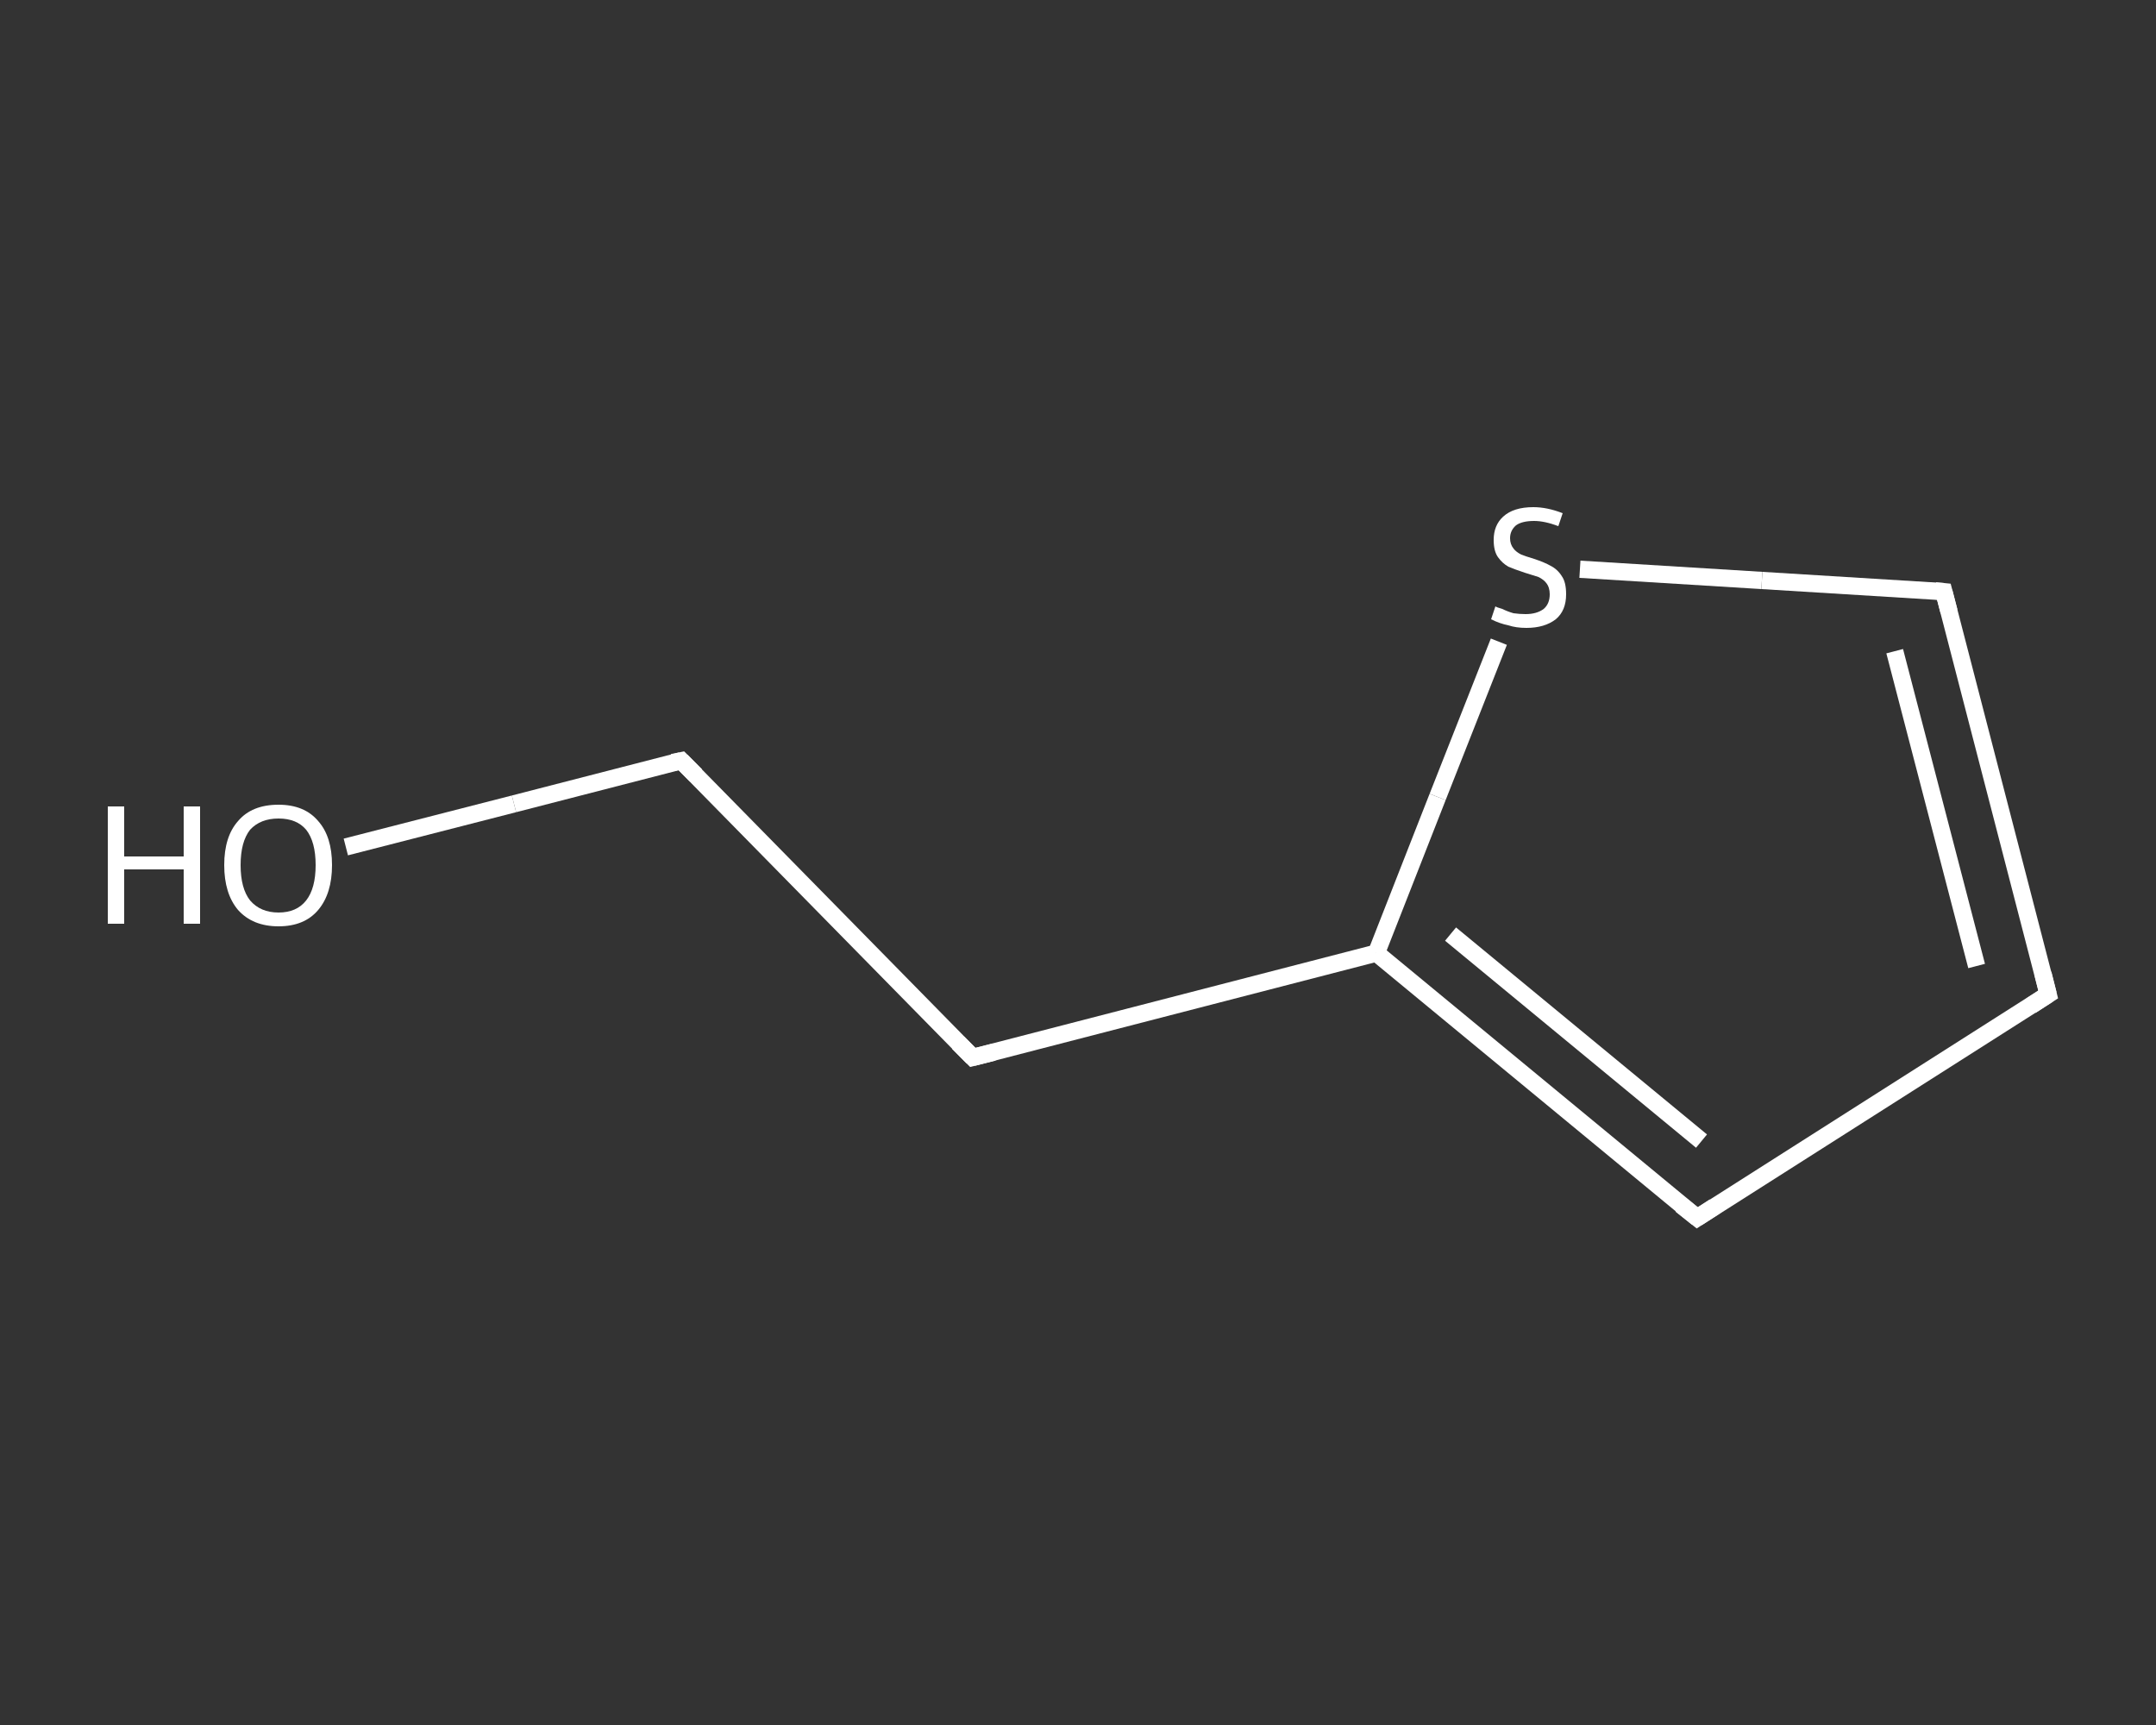 <?xml version='1.0' encoding='iso-8859-1'?>
<svg version='1.1' baseProfile='full'
              xmlns='http://www.w3.org/2000/svg'
                      xmlns:rdkit='http://www.rdkit.org/xml'
                      xmlns:xlink='http://www.w3.org/1999/xlink'
                  xml:space='preserve'
width='250px' height='200px' viewBox='0 0 250 200'>
<rect x="0" y="0" width="250" height="200" fill="#333333" stroke="none"/>
<!-- END OF HEADER -->
<rect style='opacity:1.0;fill:transparent;stroke:none' width='250.0' height='200.0' x='0.0' y='0.0'> </rect>
<path class='bond-0 atom-0 atom-1' d='M 40.1,98.2 L 59.6,93.2' style='fill:none;fill-rule:evenodd;stroke:#FFFFFF;stroke-width:2.0px;stroke-linecap:butt;stroke-linejoin:miter;stroke-opacity:1' />
<path class='bond-0 atom-0 atom-1' d='M 59.6,93.2 L 79.0,88.2' style='fill:none;fill-rule:evenodd;stroke:#FFFFFF;stroke-width:2.0px;stroke-linecap:butt;stroke-linejoin:miter;stroke-opacity:1' />
<path class='bond-1 atom-1 atom-2' d='M 79.0,88.2 L 112.8,122.6' style='fill:none;fill-rule:evenodd;stroke:#FFFFFF;stroke-width:2.0px;stroke-linecap:butt;stroke-linejoin:miter;stroke-opacity:1' />
<path class='bond-2 atom-2 atom-3' d='M 112.8,122.6 L 159.6,110.5' style='fill:none;fill-rule:evenodd;stroke:#FFFFFF;stroke-width:2.0px;stroke-linecap:butt;stroke-linejoin:miter;stroke-opacity:1' />
<path class='bond-3 atom-3 atom-4' d='M 159.6,110.5 L 196.8,141.2' style='fill:none;fill-rule:evenodd;stroke:#FFFFFF;stroke-width:2.0px;stroke-linecap:butt;stroke-linejoin:miter;stroke-opacity:1' />
<path class='bond-3 atom-3 atom-4' d='M 168.2,108.3 L 197.3,132.3' style='fill:none;fill-rule:evenodd;stroke:#FFFFFF;stroke-width:2.0px;stroke-linecap:butt;stroke-linejoin:miter;stroke-opacity:1' />
<path class='bond-4 atom-4 atom-5' d='M 196.8,141.2 L 237.5,115.3' style='fill:none;fill-rule:evenodd;stroke:#FFFFFF;stroke-width:2.0px;stroke-linecap:butt;stroke-linejoin:miter;stroke-opacity:1' />
<path class='bond-5 atom-5 atom-6' d='M 237.5,115.3 L 225.4,68.6' style='fill:none;fill-rule:evenodd;stroke:#FFFFFF;stroke-width:2.0px;stroke-linecap:butt;stroke-linejoin:miter;stroke-opacity:1' />
<path class='bond-5 atom-5 atom-6' d='M 229.2,112.0 L 219.7,75.5' style='fill:none;fill-rule:evenodd;stroke:#FFFFFF;stroke-width:2.0px;stroke-linecap:butt;stroke-linejoin:miter;stroke-opacity:1' />
<path class='bond-6 atom-6 atom-7' d='M 225.4,68.6 L 204.3,67.3' style='fill:none;fill-rule:evenodd;stroke:#FFFFFF;stroke-width:2.0px;stroke-linecap:butt;stroke-linejoin:miter;stroke-opacity:1' />
<path class='bond-6 atom-6 atom-7' d='M 204.3,67.3 L 183.2,66.0' style='fill:none;fill-rule:evenodd;stroke:#FFFFFF;stroke-width:2.0px;stroke-linecap:butt;stroke-linejoin:miter;stroke-opacity:1' />
<path class='bond-7 atom-7 atom-3' d='M 173.8,74.4 L 166.7,92.4' style='fill:none;fill-rule:evenodd;stroke:#FFFFFF;stroke-width:2.0px;stroke-linecap:butt;stroke-linejoin:miter;stroke-opacity:1' />
<path class='bond-7 atom-7 atom-3' d='M 166.7,92.4 L 159.6,110.5' style='fill:none;fill-rule:evenodd;stroke:#FFFFFF;stroke-width:2.0px;stroke-linecap:butt;stroke-linejoin:miter;stroke-opacity:1' />
<path d='M 78.0,88.4 L 79.0,88.2 L 80.7,89.9' style='fill:none;stroke:#FFFFFF;stroke-width:2.0px;stroke-linecap:butt;stroke-linejoin:miter;stroke-opacity:1;' />
<path d='M 111.1,120.9 L 112.8,122.6 L 115.2,122.0' style='fill:none;stroke:#FFFFFF;stroke-width:2.0px;stroke-linecap:butt;stroke-linejoin:miter;stroke-opacity:1;' />
<path d='M 194.9,139.7 L 196.8,141.2 L 198.8,139.9' style='fill:none;stroke:#FFFFFF;stroke-width:2.0px;stroke-linecap:butt;stroke-linejoin:miter;stroke-opacity:1;' />
<path d='M 235.5,116.6 L 237.5,115.3 L 236.9,112.9' style='fill:none;stroke:#FFFFFF;stroke-width:2.0px;stroke-linecap:butt;stroke-linejoin:miter;stroke-opacity:1;' />
<path d='M 226.0,70.9 L 225.4,68.6 L 224.4,68.5' style='fill:none;stroke:#FFFFFF;stroke-width:2.0px;stroke-linecap:butt;stroke-linejoin:miter;stroke-opacity:1;' />
<path class='atom-0' d='M 12.5 93.5
L 14.4 93.5
L 14.4 99.3
L 21.3 99.3
L 21.3 93.5
L 23.2 93.5
L 23.2 107.1
L 21.3 107.1
L 21.3 100.8
L 14.4 100.8
L 14.4 107.1
L 12.5 107.1
L 12.5 93.5
' fill='#FFFFFF'/>
<path class='atom-0' d='M 26.0 100.3
Q 26.0 97.0, 27.6 95.2
Q 29.2 93.3, 32.3 93.3
Q 35.3 93.3, 36.9 95.2
Q 38.5 97.0, 38.5 100.3
Q 38.5 103.6, 36.9 105.5
Q 35.3 107.4, 32.3 107.4
Q 29.3 107.4, 27.6 105.5
Q 26.0 103.6, 26.0 100.3
M 32.3 105.8
Q 34.4 105.8, 35.5 104.4
Q 36.6 103.0, 36.6 100.3
Q 36.6 97.6, 35.5 96.2
Q 34.4 94.9, 32.3 94.9
Q 30.2 94.9, 29.0 96.2
Q 27.9 97.6, 27.9 100.3
Q 27.9 103.0, 29.0 104.4
Q 30.2 105.8, 32.3 105.8
' fill='#FFFFFF'/>
<path class='atom-7' d='M 173.4 70.3
Q 173.5 70.4, 174.2 70.6
Q 174.8 70.9, 175.5 71.1
Q 176.2 71.2, 176.9 71.2
Q 178.2 71.2, 179.0 70.6
Q 179.7 70.0, 179.7 68.9
Q 179.7 68.1, 179.3 67.6
Q 179.0 67.2, 178.4 66.9
Q 177.8 66.7, 176.8 66.4
Q 175.6 66.0, 174.9 65.7
Q 174.2 65.3, 173.7 64.6
Q 173.2 63.9, 173.2 62.6
Q 173.2 60.9, 174.3 59.9
Q 175.5 58.8, 177.8 58.8
Q 179.4 58.8, 181.2 59.5
L 180.7 61.0
Q 179.1 60.4, 177.9 60.4
Q 176.5 60.4, 175.8 60.9
Q 175.1 61.5, 175.1 62.4
Q 175.1 63.1, 175.5 63.6
Q 175.8 64.0, 176.4 64.3
Q 176.9 64.5, 177.9 64.8
Q 179.1 65.2, 179.8 65.6
Q 180.6 66.0, 181.1 66.8
Q 181.6 67.5, 181.6 68.9
Q 181.6 70.8, 180.4 71.8
Q 179.1 72.8, 177.0 72.8
Q 175.8 72.8, 174.9 72.5
Q 173.9 72.3, 172.9 71.8
L 173.4 70.3
' fill='#FFFFFF'/>
</svg>
